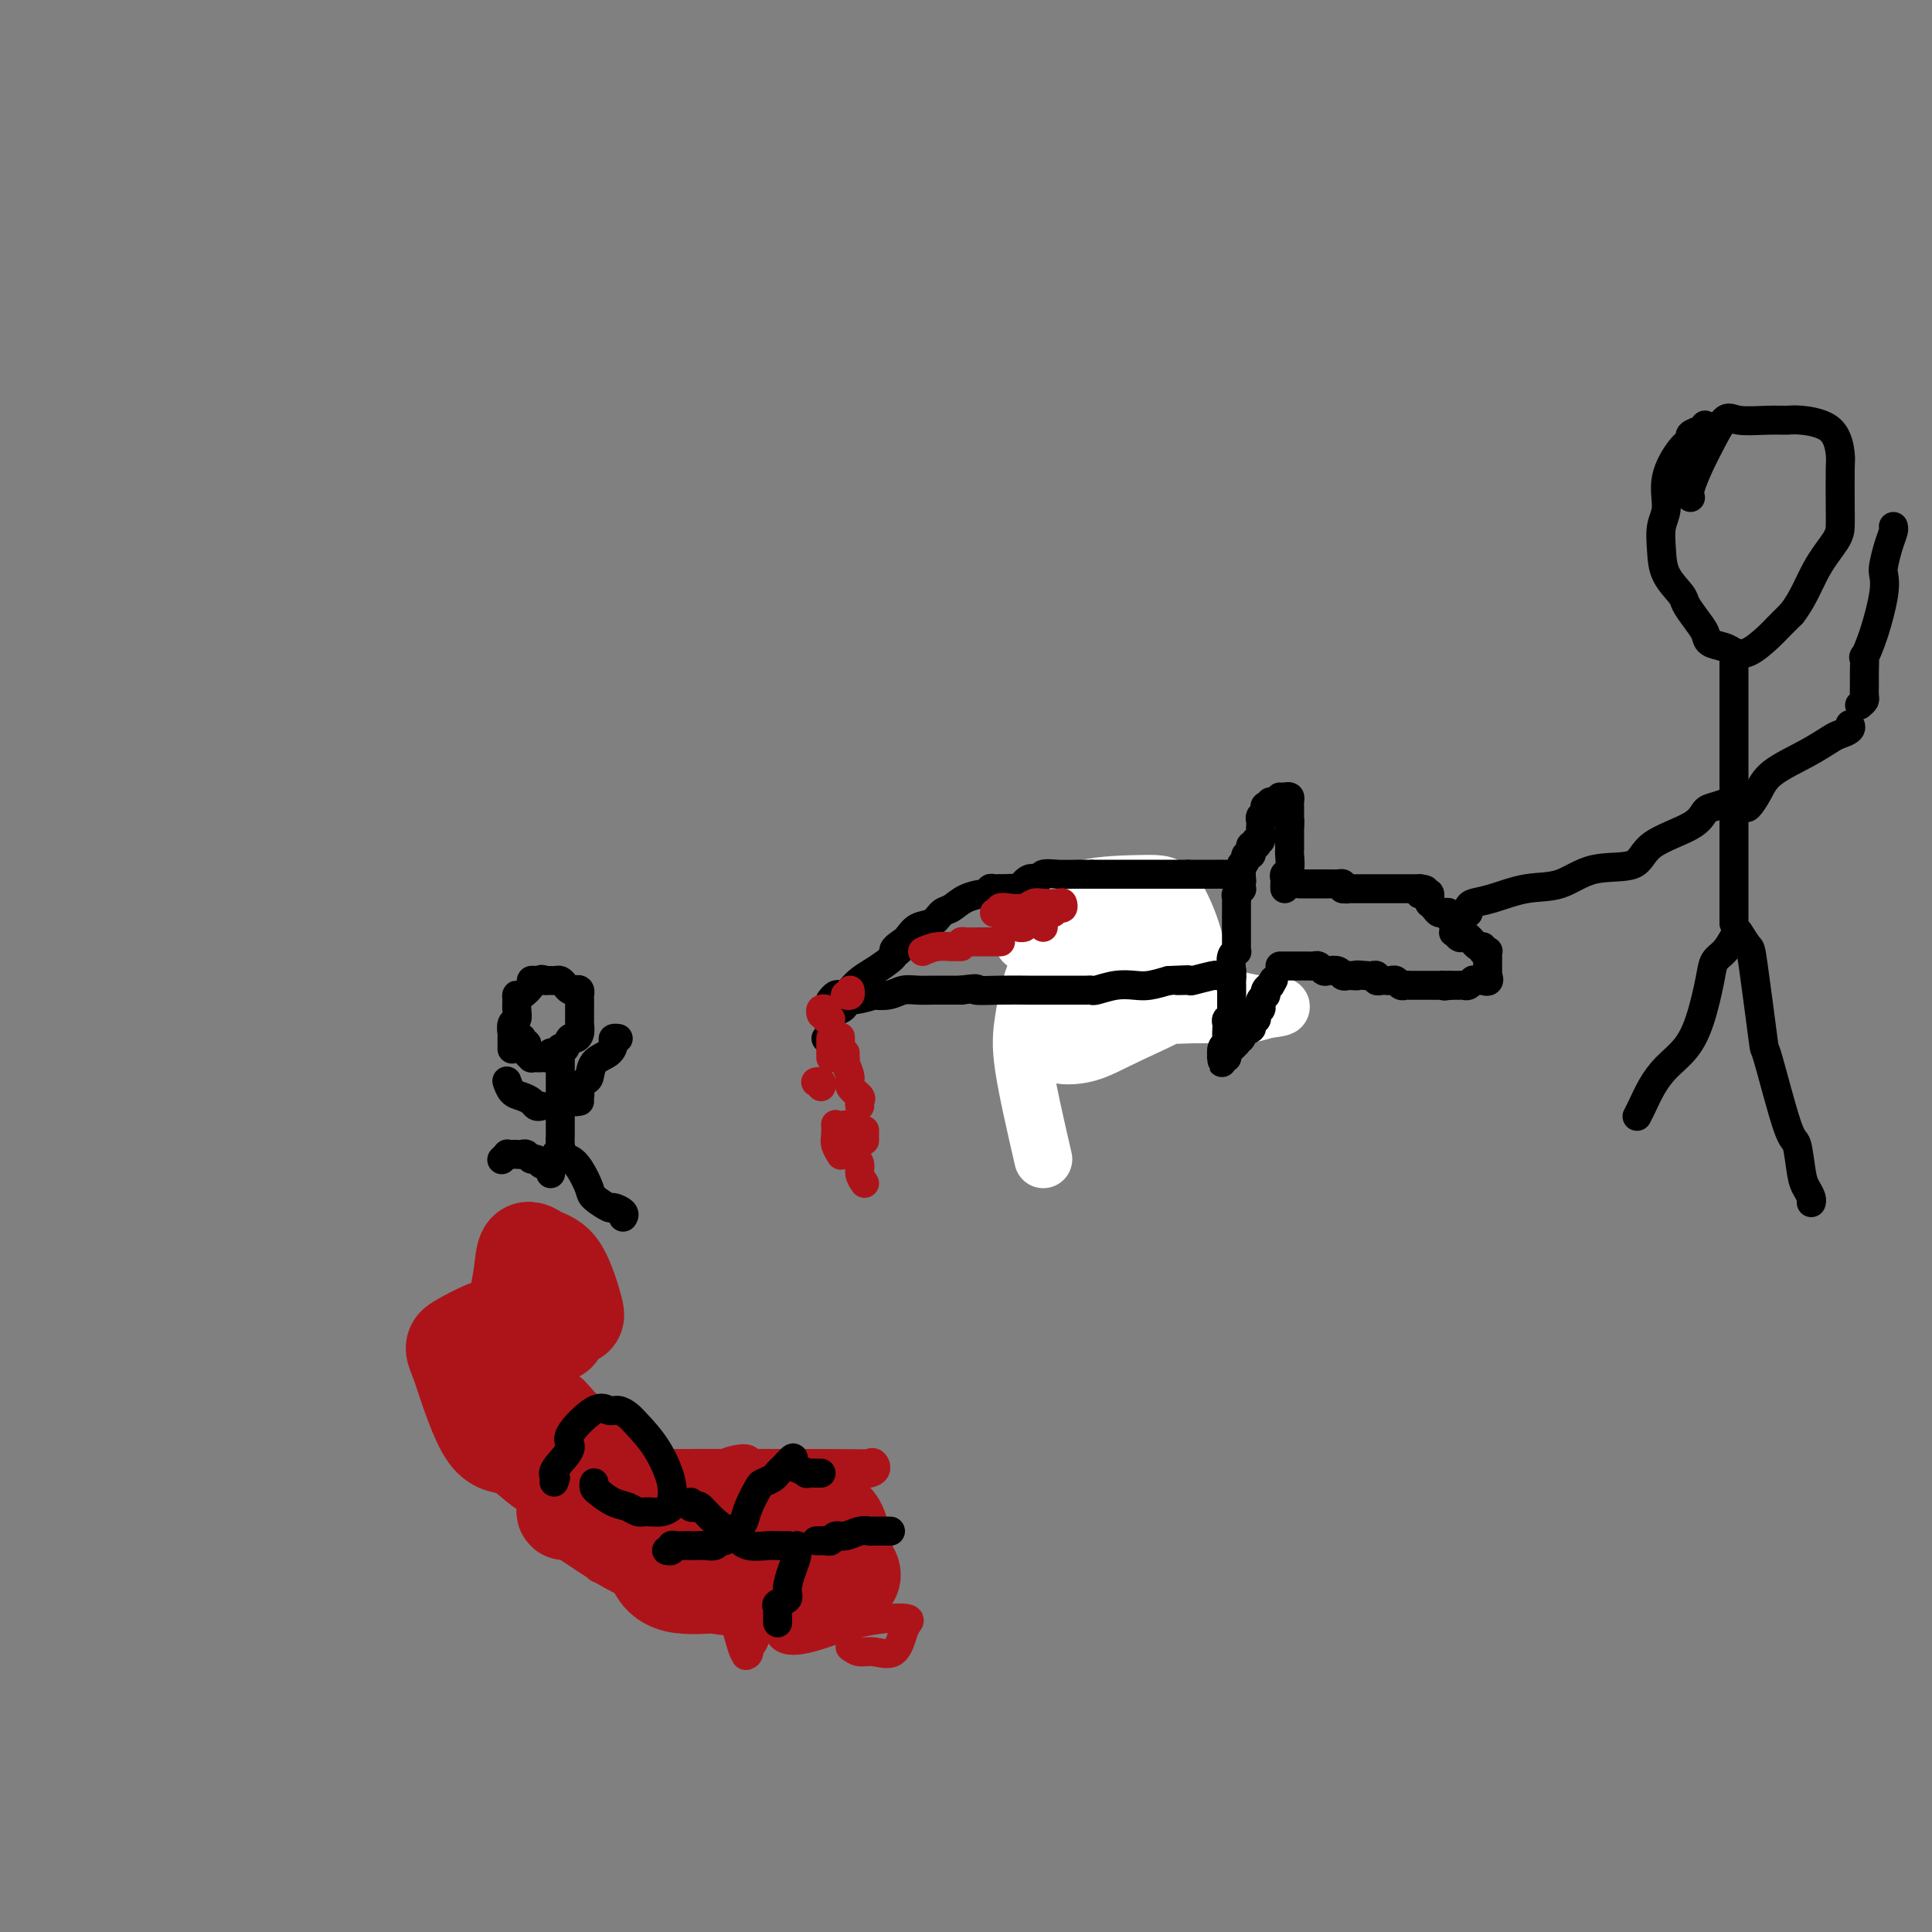 <svg viewBox='0 0 400 400' version='1.1' xmlns='http://www.w3.org/2000/svg' xmlns:xlink='http://www.w3.org/1999/xlink'><rect x="0" y="0" width="400" height="400" fill="#808080" stroke="none"/><g fill='none' stroke='#000000' stroke-width='12' stroke-linecap='round' stroke-linejoin='round'><path d='M243,197c-1.951,0.006 -3.902,0.012 -5,0c-1.098,-0.012 -1.343,-0.042 -2,0c-0.657,0.042 -1.726,0.155 -2,0c-0.274,-0.155 0.248,-0.577 0,-1c-0.248,-0.423 -1.267,-0.845 -2,-1c-0.733,-0.155 -1.179,-0.041 -2,0c-0.821,0.041 -2.016,0.011 -3,0c-0.984,-0.011 -1.755,-0.003 -2,0c-0.245,0.003 0.036,0.001 0,0c-0.036,-0.001 -0.391,-0.001 -1,0c-0.609,0.001 -1.474,0.001 -2,0c-0.526,-0.001 -0.714,-0.004 -1,0c-0.286,0.004 -0.669,0.015 -1,0c-0.331,-0.015 -0.611,-0.057 -1,0c-0.389,0.057 -0.888,0.211 -1,0c-0.112,-0.211 0.162,-0.788 0,-1c-0.162,-0.212 -0.761,-0.061 -1,0c-0.239,0.061 -0.120,0.030 0,0'/></g>
<g fill='none' stroke='#FFFFFF' stroke-width='12' stroke-linecap='round' stroke-linejoin='round'><path d='M216,240c-1.646,-7.153 -3.292,-14.305 -4,-19c-0.708,-4.695 -0.479,-6.932 0,-10c0.479,-3.068 1.208,-6.965 3,-11c1.792,-4.035 4.648,-8.207 6,-11c1.352,-2.793 1.200,-4.208 4,-5c2.800,-0.792 8.552,-0.962 12,-1c3.448,-0.038 4.591,0.055 6,2c1.409,1.945 3.082,5.741 4,9c0.918,3.259 1.081,5.980 1,7c-0.081,1.020 -0.406,0.339 0,1c0.406,0.661 1.542,2.665 -1,5c-2.542,2.335 -8.762,5.002 -13,7c-4.238,1.998 -6.493,3.328 -9,4c-2.507,0.672 -5.266,0.688 -7,0c-1.734,-0.688 -2.442,-2.078 -2,-3c0.442,-0.922 2.036,-1.374 5,-2c2.964,-0.626 7.300,-1.426 12,-2c4.700,-0.574 9.765,-0.924 14,-1c4.235,-0.076 7.638,0.121 10,0c2.362,-0.121 3.681,-0.561 5,-1'/><path d='M262,209c6.350,-0.785 1.726,-0.746 -1,-1c-2.726,-0.254 -3.555,-0.800 -6,-1c-2.445,-0.200 -6.508,-0.054 -10,0c-3.492,0.054 -6.413,0.016 -9,0c-2.587,-0.016 -4.840,-0.008 -6,0c-1.160,0.008 -1.227,0.018 -2,0c-0.773,-0.018 -2.254,-0.065 -3,0c-0.746,0.065 -0.758,0.242 -1,0c-0.242,-0.242 -0.712,-0.901 -1,-1c-0.288,-0.099 -0.392,0.363 0,0c0.392,-0.363 1.280,-1.550 2,-2c0.720,-0.450 1.272,-0.164 2,0c0.728,0.164 1.633,0.205 3,0c1.367,-0.205 3.197,-0.657 5,-1c1.803,-0.343 3.581,-0.578 5,-1c1.419,-0.422 2.481,-1.031 3,-2c0.519,-0.969 0.495,-2.298 1,-3c0.505,-0.702 1.537,-0.776 2,-1c0.463,-0.224 0.355,-0.599 0,-1c-0.355,-0.401 -0.959,-0.829 -2,-1c-1.041,-0.171 -2.521,-0.086 -4,0'/><path d='M240,194c-2.129,-0.220 -4.452,-0.269 -6,0c-1.548,0.269 -2.322,0.856 -3,1c-0.678,0.144 -1.259,-0.153 -2,0c-0.741,0.153 -1.640,0.758 -2,1c-0.360,0.242 -0.180,0.121 0,0'/><path d='M224,193c0.325,0.000 0.651,0.000 1,0c0.349,-0.000 0.722,-0.000 1,0c0.278,0.000 0.459,0.000 1,0c0.541,-0.000 1.440,-0.000 2,0c0.560,0.000 0.782,0.000 1,0c0.218,-0.000 0.433,-0.001 1,0c0.567,0.001 1.486,0.003 2,0c0.514,-0.003 0.623,-0.011 1,0c0.377,0.011 1.022,0.041 1,0c-0.022,-0.041 -0.712,-0.155 -2,0c-1.288,0.155 -3.172,0.577 -6,1c-2.828,0.423 -6.598,0.845 -9,1c-2.402,0.155 -3.436,0.041 -4,0c-0.564,-0.041 -0.658,-0.011 -1,0c-0.342,0.011 -0.933,0.003 -1,0c-0.067,-0.003 0.388,-0.001 1,0c0.612,0.001 1.381,0.000 3,0c1.619,-0.000 4.090,-0.000 5,0c0.910,0.000 0.260,0.000 0,0c-0.260,-0.000 -0.130,-0.000 0,0'/></g>
<g fill='none' stroke='#000000' stroke-width='6' stroke-linecap='round' stroke-linejoin='round'><path d='M269,183c0.478,0.000 0.955,0.000 1,0c0.045,-0.000 -0.343,-0.000 0,0c0.343,0.000 1.415,0.000 2,0c0.585,-0.000 0.682,-0.000 1,0c0.318,0.000 0.859,0.000 1,0c0.141,-0.000 -0.116,-0.001 0,0c0.116,0.001 0.606,0.003 1,0c0.394,-0.003 0.693,-0.011 1,0c0.307,0.011 0.621,0.041 1,0c0.379,-0.041 0.823,-0.155 1,0c0.177,0.155 0.089,0.577 0,1'/><path d='M278,184c1.571,0.155 0.999,0.041 1,0c0.001,-0.041 0.574,-0.011 1,0c0.426,0.011 0.705,0.003 1,0c0.295,-0.003 0.607,-0.001 1,0c0.393,0.001 0.866,0.000 1,0c0.134,-0.000 -0.071,-0.000 0,0c0.071,0.000 0.418,0.000 1,0c0.582,-0.000 1.399,-0.000 2,0c0.601,0.000 0.987,0.000 1,0c0.013,-0.000 -0.346,-0.000 0,0c0.346,0.000 1.398,0.000 2,0c0.602,-0.000 0.753,-0.000 1,0c0.247,0.000 0.591,0.000 1,0c0.409,-0.000 0.883,-0.000 1,0c0.117,0.000 -0.122,0.000 0,0c0.122,-0.000 0.606,-0.000 1,0c0.394,0.000 0.697,0.000 1,0'/><path d='M294,184c2.431,0.223 0.508,0.782 0,1c-0.508,0.218 0.399,0.096 1,0c0.601,-0.096 0.896,-0.167 1,0c0.104,0.167 0.016,0.570 0,1c-0.016,0.430 0.038,0.886 0,1c-0.038,0.114 -0.169,-0.113 0,0c0.169,0.113 0.638,0.565 1,1c0.362,0.435 0.618,0.853 1,1c0.382,0.147 0.891,0.024 1,0c0.109,-0.024 -0.181,0.050 0,0c0.181,-0.050 0.833,-0.224 1,0c0.167,0.224 -0.151,0.847 0,1c0.151,0.153 0.773,-0.166 1,0c0.227,0.166 0.060,0.815 0,1c-0.060,0.185 -0.013,-0.094 0,0c0.013,0.094 -0.007,0.561 0,1c0.007,0.439 0.040,0.849 0,1c-0.040,0.151 -0.154,0.043 0,0c0.154,-0.043 0.577,-0.022 1,0'/><path d='M302,193c1.186,1.610 0.150,1.134 0,1c-0.150,-0.134 0.586,0.073 1,0c0.414,-0.073 0.507,-0.426 1,0c0.493,0.426 1.386,1.630 2,2c0.614,0.370 0.949,-0.094 1,0c0.051,0.094 -0.183,0.746 0,1c0.183,0.254 0.781,0.110 1,0c0.219,-0.110 0.059,-0.184 0,0c-0.059,0.184 -0.016,0.627 0,1c0.016,0.373 0.004,0.674 0,1c-0.004,0.326 -0.001,0.675 0,1c0.001,0.325 0.000,0.626 0,1c-0.000,0.374 -0.000,0.821 0,1c0.000,0.179 0.000,0.089 0,0'/><path d='M308,202c0.745,1.620 -0.392,1.170 -1,1c-0.608,-0.170 -0.688,-0.060 -1,0c-0.312,0.060 -0.857,0.069 -1,0c-0.143,-0.069 0.115,-0.215 0,0c-0.115,0.215 -0.605,0.790 -1,1c-0.395,0.210 -0.697,0.056 -1,0c-0.303,-0.056 -0.607,-0.015 -1,0c-0.393,0.015 -0.875,0.004 -1,0c-0.125,-0.004 0.107,-0.001 0,0c-0.107,0.001 -0.554,0.001 -1,0'/><path d='M300,204c-1.415,0.309 -0.952,0.083 -1,0c-0.048,-0.083 -0.608,-0.022 -1,0c-0.392,0.022 -0.615,0.006 -1,0c-0.385,-0.006 -0.930,-0.002 -1,0c-0.070,0.002 0.336,0.001 0,0c-0.336,-0.001 -1.413,-0.000 -2,0c-0.587,0.000 -0.682,0.001 -1,0c-0.318,-0.001 -0.859,-0.004 -1,0c-0.141,0.004 0.117,0.015 0,0c-0.117,-0.015 -0.609,-0.057 -1,0c-0.391,0.057 -0.682,0.211 -1,0c-0.318,-0.211 -0.664,-0.788 -1,-1c-0.336,-0.212 -0.664,-0.061 -1,0c-0.336,0.061 -0.681,0.030 -1,0c-0.319,-0.030 -0.611,-0.061 -1,0c-0.389,0.061 -0.875,0.212 -1,0c-0.125,-0.212 0.111,-0.789 0,-1c-0.111,-0.211 -0.568,-0.057 -1,0c-0.432,0.057 -0.838,0.016 -1,0c-0.162,-0.016 -0.081,-0.008 0,0'/><path d='M283,202c-3.035,-0.311 -2.122,-0.087 -2,0c0.122,0.087 -0.549,0.037 -1,0c-0.451,-0.037 -0.684,-0.061 -1,0c-0.316,0.061 -0.714,0.209 -1,0c-0.286,-0.209 -0.458,-0.774 -1,-1c-0.542,-0.226 -1.454,-0.113 -2,0c-0.546,0.113 -0.725,0.226 -1,0c-0.275,-0.226 -0.647,-0.793 -1,-1c-0.353,-0.207 -0.686,-0.056 -1,0c-0.314,0.056 -0.609,0.015 -1,0c-0.391,-0.015 -0.878,-0.004 -1,0c-0.122,0.004 0.122,0.001 0,0c-0.122,-0.001 -0.611,-0.000 -1,0c-0.389,0.000 -0.679,0.000 -1,0c-0.321,-0.000 -0.674,-0.000 -1,0c-0.326,0.000 -0.626,0.000 -1,0c-0.374,-0.000 -0.821,-0.000 -1,0c-0.179,0.000 -0.089,0.000 0,0'/><path d='M266,184c-0.008,-0.338 -0.016,-0.675 0,-1c0.016,-0.325 0.057,-0.636 0,-1c-0.057,-0.364 -0.211,-0.781 0,-1c0.211,-0.219 0.789,-0.240 1,-1c0.211,-0.760 0.057,-2.259 0,-3c-0.057,-0.741 -0.015,-0.723 0,-1c0.015,-0.277 0.004,-0.847 0,-1c-0.004,-0.153 -0.001,0.113 0,0c0.001,-0.113 0.000,-0.605 0,-1c-0.000,-0.395 -0.000,-0.694 0,-1c0.000,-0.306 0.000,-0.621 0,-1c-0.000,-0.379 -0.000,-0.823 0,-1c0.000,-0.177 0.000,-0.089 0,0'/><path d='M267,171c0.155,-2.189 0.042,-1.160 0,-1c-0.042,0.160 -0.011,-0.548 0,-1c0.011,-0.452 0.004,-0.647 0,-1c-0.004,-0.353 -0.004,-0.865 0,-1c0.004,-0.135 0.011,0.107 0,0c-0.011,-0.107 -0.042,-0.565 0,-1c0.042,-0.435 0.156,-0.849 0,-1c-0.156,-0.151 -0.580,-0.041 -1,0c-0.420,0.041 -0.834,0.012 -1,0c-0.166,-0.012 -0.083,-0.006 0,0'/><path d='M263,166c0.111,0.416 0.222,0.833 0,1c-0.222,0.167 -0.778,0.086 -1,0c-0.222,-0.086 -0.112,-0.177 0,0c0.112,0.177 0.226,0.624 0,1c-0.226,0.376 -0.792,0.683 -1,1c-0.208,0.317 -0.060,0.644 0,1c0.060,0.356 0.030,0.740 0,1c-0.030,0.260 -0.060,0.396 0,1c0.060,0.604 0.208,1.678 0,2c-0.208,0.322 -0.774,-0.107 -1,0c-0.226,0.107 -0.112,0.751 0,1c0.112,0.249 0.222,0.105 0,0c-0.222,-0.105 -0.778,-0.169 -1,0c-0.222,0.169 -0.111,0.571 0,1c0.111,0.429 0.222,0.885 0,1c-0.222,0.115 -0.778,-0.110 -1,0c-0.222,0.110 -0.111,0.555 0,1'/><path d='M258,178c-1.000,2.046 -0.999,1.160 -1,1c-0.001,-0.160 -0.004,0.405 0,1c0.004,0.595 0.015,1.220 0,2c-0.015,0.780 -0.057,1.715 0,2c0.057,0.285 0.211,-0.078 0,0c-0.211,0.078 -0.789,0.599 -1,1c-0.211,0.401 -0.057,0.684 0,1c0.057,0.316 0.015,0.666 0,1c-0.015,0.334 -0.004,0.654 0,1c0.004,0.346 0.001,0.719 0,1c-0.001,0.281 -0.000,0.471 0,1c0.000,0.529 0.000,1.399 0,2c-0.000,0.601 0.000,0.934 0,1c-0.000,0.066 -0.000,-0.136 0,0c0.000,0.136 0.001,0.610 0,1c-0.001,0.390 -0.004,0.694 0,1c0.004,0.306 0.015,0.612 0,1c-0.015,0.388 -0.056,0.856 0,1c0.056,0.144 0.207,-0.038 0,0c-0.207,0.038 -0.774,0.297 -1,1c-0.226,0.703 -0.113,1.852 0,3'/><path d='M255,201c-0.464,3.731 -0.124,1.559 0,1c0.124,-0.559 0.033,0.494 0,1c-0.033,0.506 -0.009,0.464 0,1c0.009,0.536 0.002,1.649 0,2c-0.002,0.351 -0.001,-0.061 0,0c0.001,0.061 0.000,0.594 0,1c-0.000,0.406 -0.000,0.686 0,1c0.000,0.314 0.000,0.661 0,1c-0.000,0.339 -0.000,0.669 0,1'/><path d='M255,210c0.061,1.633 0.212,1.215 0,1c-0.212,-0.215 -0.788,-0.226 -1,0c-0.212,0.226 -0.061,0.689 0,1c0.061,0.311 0.030,0.469 0,1c-0.030,0.531 -0.061,1.433 0,2c0.061,0.567 0.212,0.798 0,1c-0.212,0.202 -0.789,0.376 -1,1c-0.211,0.624 -0.058,1.698 0,2c0.058,0.302 0.019,-0.167 0,0c-0.019,0.167 -0.020,0.970 0,1c0.020,0.030 0.061,-0.713 0,-1c-0.061,-0.287 -0.223,-0.118 0,0c0.223,0.118 0.833,0.186 1,0c0.167,-0.186 -0.109,-0.627 0,-1c0.109,-0.373 0.603,-0.678 1,-1c0.397,-0.322 0.699,-0.661 1,-1'/><path d='M256,216c0.459,-0.692 0.107,-0.920 0,-1c-0.107,-0.080 0.032,-0.010 0,0c-0.032,0.010 -0.234,-0.038 0,0c0.234,0.038 0.904,0.164 1,0c0.096,-0.164 -0.380,-0.618 0,-1c0.380,-0.382 1.618,-0.694 2,-1c0.382,-0.306 -0.090,-0.607 0,-1c0.090,-0.393 0.742,-0.879 1,-1c0.258,-0.121 0.121,0.123 0,0c-0.121,-0.123 -0.225,-0.611 0,-1c0.225,-0.389 0.778,-0.678 1,-1c0.222,-0.322 0.111,-0.678 0,-1c-0.111,-0.322 -0.223,-0.611 0,-1c0.223,-0.389 0.781,-0.877 1,-1c0.219,-0.123 0.097,0.121 0,0c-0.097,-0.121 -0.171,-0.606 0,-1c0.171,-0.394 0.585,-0.697 1,-1'/><path d='M263,204c1.167,-2.000 0.583,-1.000 0,0'/><path d='M257,184c-0.029,-0.301 -0.057,-0.603 0,-1c0.057,-0.397 0.201,-0.891 0,-1c-0.201,-0.109 -0.747,0.167 -1,0c-0.253,-0.167 -0.213,-0.777 0,-1c0.213,-0.223 0.600,-0.060 0,0c-0.600,0.060 -2.188,0.016 -3,0c-0.812,-0.016 -0.848,-0.004 -1,0c-0.152,0.004 -0.418,0.001 -1,0c-0.582,-0.001 -1.479,-0.000 -2,0c-0.521,0.000 -0.665,0.000 -1,0c-0.335,-0.000 -0.859,-0.000 -1,0c-0.141,0.000 0.103,0.000 0,0c-0.103,-0.000 -0.551,-0.000 -1,0'/><path d='M246,181c-1.948,0.000 -1.818,0.000 -2,0c-0.182,0.000 -0.678,0.000 -1,0c-0.322,-0.000 -0.472,0.000 -1,0c-0.528,0.000 -1.433,0.000 -3,0c-1.567,0.000 -3.794,0.000 -5,0c-1.206,0.000 -1.389,0.000 -2,0c-0.611,0.000 -1.648,-0.000 -2,0c-0.352,0.000 -0.018,0.000 0,0c0.018,0.000 -0.281,-0.000 -1,0c-0.719,0.000 -1.860,0.000 -3,0'/><path d='M226,181c-3.252,0.001 -1.381,0.005 -1,0c0.381,-0.005 -0.727,-0.017 -2,0c-1.273,0.017 -2.712,0.065 -4,0c-1.288,-0.065 -2.424,-0.242 -3,0c-0.576,0.242 -0.591,0.902 -1,1c-0.409,0.098 -1.213,-0.365 -2,0c-0.787,0.365 -1.558,1.560 -2,2c-0.442,0.440 -0.555,0.126 -1,0c-0.445,-0.126 -1.223,-0.063 -2,0'/><path d='M208,184c-2.967,0.460 -1.384,0.109 -1,0c0.384,-0.109 -0.431,0.025 -1,0c-0.569,-0.025 -0.890,-0.210 -1,0c-0.110,0.210 -0.007,0.815 0,1c0.007,0.185 -0.080,-0.048 -1,0c-0.920,0.048 -2.673,0.379 -4,1c-1.327,0.621 -2.229,1.532 -3,2c-0.771,0.468 -1.411,0.493 -2,1c-0.589,0.507 -1.127,1.497 -2,2c-0.873,0.503 -2.081,0.520 -3,1c-0.919,0.480 -1.548,1.423 -2,2c-0.452,0.577 -0.726,0.789 -1,1'/><path d='M187,195c-3.400,2.160 -1.400,2.059 -1,2c0.400,-0.059 -0.800,-0.076 -1,0c-0.200,0.076 0.598,0.245 0,1c-0.598,0.755 -2.594,2.098 -4,3c-1.406,0.902 -2.222,1.365 -3,2c-0.778,0.635 -1.519,1.442 -2,2c-0.481,0.558 -0.704,0.868 -1,1c-0.296,0.132 -0.667,0.087 -1,0c-0.333,-0.087 -0.628,-0.216 -1,0c-0.372,0.216 -0.821,0.776 -1,1c-0.179,0.224 -0.090,0.112 0,0'/><path d='M172,209c0.342,-0.022 0.683,-0.043 1,0c0.317,0.043 0.608,0.151 1,0c0.392,-0.151 0.883,-0.563 1,-1c0.117,-0.437 -0.142,-0.901 0,-1c0.142,-0.099 0.684,0.166 2,0c1.316,-0.166 3.405,-0.762 4,-1c0.595,-0.238 -0.303,-0.116 0,0c0.303,0.116 1.808,0.227 3,0c1.192,-0.227 2.073,-0.793 3,-1c0.927,-0.207 1.900,-0.055 3,0c1.100,0.055 2.325,0.015 3,0c0.675,-0.015 0.799,-0.004 1,0c0.201,0.004 0.477,0.001 1,0c0.523,-0.001 1.292,-0.000 2,0c0.708,0.000 1.354,0.000 2,0'/><path d='M199,205c4.638,-0.619 2.734,-0.166 3,0c0.266,0.166 2.701,0.044 5,0c2.299,-0.044 4.461,-0.012 6,0c1.539,0.012 2.454,0.003 4,0c1.546,-0.003 3.721,0.000 5,0c1.279,-0.000 1.661,-0.004 2,0c0.339,0.004 0.636,0.015 1,0c0.364,-0.015 0.796,-0.056 1,0c0.204,0.056 0.182,0.208 1,0c0.818,-0.208 2.477,-0.777 4,-1c1.523,-0.223 2.910,-0.098 4,0c1.090,0.098 1.883,0.171 3,0c1.117,-0.171 2.559,-0.585 4,-1'/><path d='M242,203c6.984,-0.305 2.942,-0.068 2,0c-0.942,0.068 1.214,-0.034 2,0c0.786,0.034 0.200,0.205 1,0c0.800,-0.205 2.985,-0.787 4,-1c1.015,-0.213 0.860,-0.057 1,0c0.140,0.057 0.576,0.015 1,0c0.424,-0.015 0.835,-0.004 1,0c0.165,0.004 0.082,0.002 0,0'/><path d='M171,215c0.000,0.000 0.100,0.100 0.1,0.1'/></g>
<g fill='none' stroke='#AD1419' stroke-width='6' stroke-linecap='round' stroke-linejoin='round'><path d='M170,210c-0.111,-0.400 -0.222,-0.801 0,-1c0.222,-0.199 0.778,-0.197 1,0c0.222,0.197 0.111,0.589 0,1c-0.111,0.411 -0.222,0.841 0,1c0.222,0.159 0.778,0.045 1,0c0.222,-0.045 0.111,-0.023 0,0'/><path d='M174,219c0.000,-0.083 0.000,-0.167 0,-1c0.000,-0.833 0.000,-2.417 0,-3c0.000,-0.583 0.000,-0.167 0,0c0.000,0.167 0.000,0.083 0,0'/><path d='M169,224c-0.113,0.030 -0.226,0.060 0,0c0.226,-0.060 0.792,-0.208 1,0c0.208,0.208 0.060,0.774 0,1c-0.060,0.226 -0.030,0.113 0,0'/><path d='M173,233c-0.008,-0.182 -0.016,-0.364 0,0c0.016,0.364 0.056,1.273 0,2c-0.056,0.727 -0.207,1.273 0,2c0.207,0.727 0.774,1.636 1,2c0.226,0.364 0.113,0.182 0,0'/><path d='M172,215c0.000,0.226 0.000,0.452 0,1c0.000,0.548 0.000,1.417 0,2c0.000,0.583 0.000,0.881 0,1c0.000,0.119 0.000,0.060 0,0'/><path d='M175,206c0.422,0.111 0.844,0.222 1,0c0.156,-0.222 0.044,-0.778 0,-1c-0.044,-0.222 -0.022,-0.111 0,0'/><path d='M191,197c0.958,-0.423 1.917,-0.845 3,-1c1.083,-0.155 2.292,-0.042 3,0c0.708,0.042 0.917,0.012 1,0c0.083,-0.012 0.042,-0.006 0,0'/><path d='M199,196c-0.073,-0.423 -0.145,-0.845 0,-1c0.145,-0.155 0.509,-0.041 1,0c0.491,0.041 1.111,0.011 2,0c0.889,-0.011 2.047,-0.003 3,0c0.953,0.003 1.701,0.001 2,0c0.299,-0.001 0.150,-0.000 0,0'/><path d='M216,192c0.024,-0.342 0.048,-0.684 0,-1c-0.048,-0.316 -0.167,-0.605 0,-1c0.167,-0.395 0.619,-0.894 1,-1c0.381,-0.106 0.689,0.182 1,0c0.311,-0.182 0.624,-0.833 1,-1c0.376,-0.167 0.816,0.150 1,0c0.184,-0.150 0.111,-0.769 0,-1c-0.111,-0.231 -0.259,-0.076 -1,0c-0.741,0.076 -2.073,0.072 -3,0c-0.927,-0.072 -1.449,-0.212 -2,0c-0.551,0.212 -1.132,0.775 -2,1c-0.868,0.225 -2.023,0.113 -3,0c-0.977,-0.113 -1.777,-0.226 -2,0c-0.223,0.226 0.132,0.792 0,1c-0.132,0.208 -0.752,0.060 -1,0c-0.248,-0.060 -0.124,-0.030 0,0'/><path d='M207,189c0.334,0.445 0.668,0.890 1,1c0.332,0.110 0.664,-0.114 1,0c0.336,0.114 0.678,0.567 1,1c0.322,0.433 0.625,0.847 1,1c0.375,0.153 0.821,0.044 1,0c0.179,-0.044 0.089,-0.022 0,0'/><path d='M175,218c-0.009,0.432 -0.019,0.864 0,1c0.019,0.136 0.065,-0.023 0,0c-0.065,0.023 -0.242,0.230 0,1c0.242,0.770 0.902,2.105 1,3c0.098,0.895 -0.366,1.350 0,2c0.366,0.650 1.562,1.494 2,2c0.438,0.506 0.118,0.675 0,1c-0.118,0.325 -0.034,0.807 0,1c0.034,0.193 0.017,0.096 0,0'/><path d='M179,234c0.000,0.833 0.000,1.667 0,2c0.000,0.333 0.000,0.167 0,0'/><path d='M179,245c-0.447,-0.651 -0.894,-1.303 -1,-2c-0.106,-0.697 0.129,-1.441 0,-2c-0.129,-0.559 -0.623,-0.934 -1,-2c-0.377,-1.066 -0.637,-2.822 -1,-4c-0.363,-1.178 -0.828,-1.779 -1,-2c-0.172,-0.221 -0.049,-0.063 0,0c0.049,0.063 0.025,0.032 0,0'/><path d='M176,341c0.612,0.451 1.225,0.903 2,1c0.775,0.097 1.713,-0.160 3,0c1.287,0.160 2.922,0.737 4,0c1.078,-0.737 1.599,-2.790 2,-4c0.401,-1.210 0.682,-1.578 1,-2c0.318,-0.422 0.672,-0.897 -1,-1c-1.672,-0.103 -5.372,0.166 -9,1c-3.628,0.834 -7.186,2.234 -10,3c-2.814,0.766 -4.884,0.898 -6,0c-1.116,-0.898 -1.278,-2.825 -1,-4c0.278,-1.175 0.994,-1.597 2,-2c1.006,-0.403 2.300,-0.785 3,-1c0.700,-0.215 0.806,-0.261 1,0c0.194,0.261 0.477,0.829 0,1c-0.477,0.171 -1.712,-0.056 -3,1c-1.288,1.056 -2.627,3.396 -10,0c-7.373,-3.396 -20.780,-12.529 -27,-17c-6.220,-4.471 -5.251,-4.281 -8,-6c-2.749,-1.719 -9.214,-5.348 -11,-7c-1.786,-1.652 1.107,-1.326 4,-1'/><path d='M112,303c3.770,-0.155 11.195,-0.044 15,0c3.805,0.044 3.990,0.019 12,0c8.010,-0.019 23.844,-0.033 32,0c8.156,0.033 8.632,0.114 9,0c0.368,-0.114 0.627,-0.422 1,0c0.373,0.422 0.860,1.573 -1,2c-1.860,0.427 -6.067,0.129 -10,0c-3.933,-0.129 -7.593,-0.090 -10,0c-2.407,0.090 -3.559,0.230 -5,0c-1.441,-0.230 -3.169,-0.829 -4,-1c-0.831,-0.171 -0.765,0.088 -1,0c-0.235,-0.088 -0.770,-0.523 0,-1c0.770,-0.477 2.846,-0.995 4,-1c1.154,-0.005 1.387,0.505 2,3c0.613,2.495 1.608,6.976 3,10c1.392,3.024 3.183,4.593 4,6c0.817,1.407 0.661,2.653 0,5c-0.661,2.347 -1.827,5.794 -3,8c-1.173,2.206 -2.354,3.171 -3,4c-0.646,0.829 -0.756,1.523 -1,2c-0.244,0.477 -0.622,0.739 -1,1'/><path d='M155,341c-1.211,3.187 -0.238,1.154 0,1c0.238,-0.154 -0.258,1.572 -1,0c-0.742,-1.572 -1.731,-6.443 -3,-9c-1.269,-2.557 -2.818,-2.800 -3,-4c-0.182,-1.200 1.003,-3.356 2,-4c0.997,-0.644 1.807,0.223 4,1c2.193,0.777 5.769,1.462 9,2c3.231,0.538 6.118,0.929 8,1c1.882,0.071 2.758,-0.176 3,0c0.242,0.176 -0.152,0.776 -1,1c-0.848,0.224 -2.152,0.072 -4,0c-1.848,-0.072 -4.242,-0.064 -6,0c-1.758,0.064 -2.882,0.185 -5,0c-2.118,-0.185 -5.231,-0.677 -8,-1c-2.769,-0.323 -5.195,-0.479 -7,-1c-1.805,-0.521 -2.989,-1.408 -4,-2c-1.011,-0.592 -1.849,-0.890 -3,-1c-1.151,-0.110 -2.615,-0.031 -4,0c-1.385,0.031 -2.693,0.016 -4,0'/><path d='M128,325c-7.433,-0.619 -3.017,-0.166 -1,0c2.017,0.166 1.635,0.044 2,0c0.365,-0.044 1.475,-0.012 2,0c0.525,0.012 0.463,0.002 2,0c1.537,-0.002 4.672,0.003 7,0c2.328,-0.003 3.850,-0.015 5,0c1.150,0.015 1.927,0.055 3,0c1.073,-0.055 2.443,-0.207 4,0c1.557,0.207 3.302,0.773 4,1c0.698,0.227 0.349,0.113 0,0'/></g>
<g fill='none' stroke='#AD1419' stroke-width='20' stroke-linecap='round' stroke-linejoin='round'><path d='M140,322c0.539,0.000 1.077,0.000 1,0c-0.077,-0.000 -0.771,-0.000 0,0c0.771,0.000 3.005,0.001 5,0c1.995,-0.001 3.751,-0.004 5,0c1.249,0.004 1.991,0.015 3,0c1.009,-0.015 2.285,-0.055 3,0c0.715,0.055 0.870,0.205 1,0c0.130,-0.205 0.234,-0.764 0,-1c-0.234,-0.236 -0.805,-0.149 -3,-1c-2.195,-0.851 -6.015,-2.641 -10,-4c-3.985,-1.359 -8.135,-2.289 -13,-3c-4.865,-0.711 -10.444,-1.204 -13,-1c-2.556,0.204 -2.088,1.104 -2,1c0.088,-0.104 -0.205,-1.211 2,0c2.205,1.211 6.909,4.742 11,7c4.091,2.258 7.571,3.244 11,4c3.429,0.756 6.808,1.280 9,2c2.192,0.720 3.198,1.634 4,2c0.802,0.366 1.401,0.183 2,0'/><path d='M156,328c3.743,1.250 0.102,0.373 -2,0c-2.102,-0.373 -2.665,-0.244 -5,0c-2.335,0.244 -6.442,0.602 -9,0c-2.558,-0.602 -3.568,-2.165 -4,-3c-0.432,-0.835 -0.287,-0.942 0,-1c0.287,-0.058 0.717,-0.067 1,0c0.283,0.067 0.421,0.209 2,1c1.579,0.791 4.601,2.232 8,3c3.399,0.768 7.174,0.863 11,1c3.826,0.137 7.701,0.317 11,0c3.299,-0.317 6.020,-1.131 7,-2c0.980,-0.869 0.220,-1.794 0,-2c-0.220,-0.206 0.102,0.305 0,0c-0.102,-0.305 -0.626,-1.427 -1,-3c-0.374,-1.573 -0.598,-3.598 -1,-5c-0.402,-1.402 -0.981,-2.180 -2,-3c-1.019,-0.820 -2.477,-1.681 -4,-2c-1.523,-0.319 -3.109,-0.096 -5,0c-1.891,0.096 -4.086,0.064 -5,0c-0.914,-0.064 -0.547,-0.161 -1,0c-0.453,0.161 -1.727,0.581 -3,1'/><path d='M154,313c-3.128,0.702 -1.946,2.958 -2,5c-0.054,2.042 -1.342,3.869 -2,5c-0.658,1.131 -0.687,1.567 1,2c1.687,0.433 5.089,0.863 7,1c1.911,0.137 2.330,-0.021 3,0c0.670,0.021 1.591,0.220 2,0c0.409,-0.220 0.306,-0.859 0,-1c-0.306,-0.141 -0.813,0.218 -2,-1c-1.187,-1.218 -3.052,-4.011 -6,-6c-2.948,-1.989 -6.977,-3.174 -10,-4c-3.023,-0.826 -5.038,-1.293 -7,-2c-1.962,-0.707 -3.869,-1.655 -5,-2c-1.131,-0.345 -1.486,-0.086 -2,0c-0.514,0.086 -1.187,0.001 -1,0c0.187,-0.001 1.236,0.082 2,0c0.764,-0.082 1.244,-0.330 2,0c0.756,0.330 1.787,1.237 3,2c1.213,0.763 2.606,1.381 4,2'/><path d='M141,314c2.509,1.264 3.282,2.423 4,3c0.718,0.577 1.381,0.573 2,1c0.619,0.427 1.195,1.284 1,1c-0.195,-0.284 -1.159,-1.710 -3,-3c-1.841,-1.290 -4.558,-2.446 -7,-4c-2.442,-1.554 -4.609,-3.507 -8,-6c-3.391,-2.493 -8.007,-5.527 -11,-8c-2.993,-2.473 -4.364,-4.383 -5,-5c-0.636,-0.617 -0.536,0.061 -1,0c-0.464,-0.061 -1.493,-0.861 -1,0c0.493,0.861 2.508,3.385 4,5c1.492,1.615 2.463,2.323 3,3c0.537,0.677 0.641,1.324 1,2c0.359,0.676 0.972,1.383 0,2c-0.972,0.617 -3.529,1.145 -6,0c-2.471,-1.145 -4.858,-3.962 -7,-5c-2.142,-1.038 -4.041,-0.297 -6,-3c-1.959,-2.703 -3.980,-8.852 -6,-15'/><path d='M95,282c-1.251,-3.047 -1.379,-3.164 0,-4c1.379,-0.836 4.267,-2.392 6,-3c1.733,-0.608 2.313,-0.267 4,0c1.687,0.267 4.482,0.462 7,0c2.518,-0.462 4.759,-1.581 6,-2c1.241,-0.419 1.482,-0.137 1,-2c-0.482,-1.863 -1.688,-5.870 -3,-8c-1.312,-2.130 -2.729,-2.381 -4,-3c-1.271,-0.619 -2.396,-1.605 -3,-1c-0.604,0.605 -0.687,2.803 -1,5c-0.313,2.197 -0.854,4.394 -1,6c-0.146,1.606 0.105,2.622 0,6c-0.105,3.378 -0.564,9.119 -1,12c-0.436,2.881 -0.849,2.902 -1,3c-0.151,0.098 -0.039,0.273 0,-2c0.039,-2.273 0.005,-6.995 0,-10c-0.005,-3.005 0.018,-4.294 0,-5c-0.018,-0.706 -0.077,-0.828 0,-1c0.077,-0.172 0.290,-0.392 1,0c0.710,0.392 1.917,1.398 3,2c1.083,0.602 2.041,0.801 3,1'/><path d='M112,276c1.721,0.295 2.524,0.034 3,0c0.476,-0.034 0.625,0.159 0,0c-0.625,-0.159 -2.023,-0.672 -3,-1c-0.977,-0.328 -1.532,-0.473 -2,0c-0.468,0.473 -0.848,1.564 -1,2c-0.152,0.436 -0.076,0.218 0,0'/></g>
<g fill='none' stroke='#000000' stroke-width='6' stroke-linecap='round' stroke-linejoin='round'><path d='M108,215c0.030,-0.120 0.059,-0.240 0,0c-0.059,0.240 -0.208,0.838 0,1c0.208,0.162 0.773,-0.114 1,0c0.227,0.114 0.116,0.619 0,1c-0.116,0.381 -0.238,0.638 0,1c0.238,0.362 0.837,0.829 1,1c0.163,0.171 -0.110,0.047 0,0c0.110,-0.047 0.603,-0.017 1,0c0.397,0.017 0.698,0.019 1,0c0.302,-0.019 0.606,-0.060 1,0c0.394,0.060 0.879,0.222 1,0c0.121,-0.222 -0.121,-0.829 0,-1c0.121,-0.171 0.606,0.094 1,0c0.394,-0.094 0.697,-0.547 1,-1'/><path d='M116,217c0.797,-0.186 0.788,0.350 1,0c0.212,-0.350 0.645,-1.584 1,-2c0.355,-0.416 0.631,-0.012 1,0c0.369,0.012 0.831,-0.367 1,-1c0.169,-0.633 0.045,-1.518 0,-2c-0.045,-0.482 -0.012,-0.559 0,-1c0.012,-0.441 0.004,-1.246 0,-2c-0.004,-0.754 -0.004,-1.456 0,-2c0.004,-0.544 0.012,-0.930 0,-1c-0.012,-0.070 -0.045,0.175 0,0c0.045,-0.175 0.167,-0.769 0,-1c-0.167,-0.231 -0.622,-0.101 -1,0c-0.378,0.101 -0.680,0.171 -1,0c-0.320,-0.171 -0.659,-0.582 -1,-1c-0.341,-0.418 -0.682,-0.844 -1,-1c-0.318,-0.156 -0.611,-0.042 -1,0c-0.389,0.042 -0.874,0.011 -1,0c-0.126,-0.011 0.107,-0.003 0,0c-0.107,0.003 -0.553,0.002 -1,0'/><path d='M113,203c-1.267,-0.466 -0.934,-0.131 -1,0c-0.066,0.131 -0.529,0.059 -1,0c-0.471,-0.059 -0.949,-0.105 -1,0c-0.051,0.105 0.326,0.359 0,1c-0.326,0.641 -1.354,1.667 -2,2c-0.646,0.333 -0.909,-0.028 -1,0c-0.091,0.028 -0.010,0.445 0,1c0.010,0.555 -0.050,1.247 0,2c0.050,0.753 0.209,1.568 0,2c-0.209,0.432 -0.788,0.480 -1,1c-0.212,0.520 -0.057,1.510 0,2c0.057,0.490 0.015,0.478 0,1c-0.015,0.522 -0.004,1.578 0,2c0.004,0.422 0.002,0.211 0,0'/><path d='M116,218c-0.000,0.353 -0.000,0.706 0,1c0.000,0.294 0.000,0.529 0,1c-0.000,0.471 -0.000,1.177 0,2c0.000,0.823 0.000,1.762 0,2c-0.000,0.238 -0.000,-0.224 0,0c0.000,0.224 0.000,1.134 0,2c-0.000,0.866 -0.000,1.689 0,2c0.000,0.311 0.001,0.111 0,1c-0.001,0.889 -0.004,2.868 0,4c0.004,1.132 0.015,1.417 0,2c-0.015,0.583 -0.057,1.463 0,2c0.057,0.537 0.211,0.732 0,1c-0.211,0.268 -0.788,0.611 -1,1c-0.212,0.389 -0.061,0.826 0,1c0.061,0.174 0.030,0.087 0,0'/><path d='M116,240c0.354,0.031 0.709,0.063 1,0c0.291,-0.063 0.520,-0.219 1,0c0.480,0.219 1.213,0.814 2,2c0.787,1.186 1.630,2.961 2,4c0.370,1.039 0.267,1.340 1,2c0.733,0.660 2.301,1.680 3,2c0.699,0.320 0.527,-0.058 1,0c0.473,0.058 1.589,0.554 2,1c0.411,0.446 0.117,0.842 0,1c-0.117,0.158 -0.059,0.079 0,0'/><path d='M120,228c-0.542,0.098 -1.084,0.197 -1,0c0.084,-0.197 0.794,-0.689 1,-1c0.206,-0.311 -0.092,-0.439 0,-1c0.092,-0.561 0.575,-1.554 1,-2c0.425,-0.446 0.792,-0.344 1,-1c0.208,-0.656 0.255,-2.071 1,-3c0.745,-0.929 2.186,-1.373 3,-2c0.814,-0.627 1.002,-1.436 1,-2c-0.002,-0.564 -0.193,-0.883 0,-1c0.193,-0.117 0.769,-0.034 1,0c0.231,0.034 0.115,0.017 0,0'/><path d='M112,229c-0.356,0.087 -0.712,0.173 -1,0c-0.288,-0.173 -0.508,-0.607 -1,-1c-0.492,-0.393 -1.256,-0.746 -2,-1c-0.744,-0.254 -1.467,-0.408 -2,-1c-0.533,-0.592 -0.874,-1.621 -1,-2c-0.126,-0.379 -0.036,-0.108 0,0c0.036,0.108 0.018,0.054 0,0'/><path d='M114,243c-0.024,-0.312 -0.048,-0.623 0,-1c0.048,-0.377 0.168,-0.818 0,-1c-0.168,-0.182 -0.622,-0.105 -1,0c-0.378,0.105 -0.679,0.238 -1,0c-0.321,-0.238 -0.664,-0.848 -1,-1c-0.336,-0.152 -0.667,0.155 -1,0c-0.333,-0.155 -0.668,-0.773 -1,-1c-0.332,-0.227 -0.662,-0.062 -1,0c-0.338,0.062 -0.683,0.020 -1,0c-0.317,-0.020 -0.607,-0.019 -1,0c-0.393,0.019 -0.889,0.057 -1,0c-0.111,-0.057 0.162,-0.208 0,0c-0.162,0.208 -0.761,0.774 -1,1c-0.239,0.226 -0.120,0.113 0,0'/><path d='M123,307c-0.043,0.364 -0.086,0.728 0,1c0.086,0.272 0.301,0.451 1,1c0.699,0.549 1.881,1.469 3,2c1.119,0.531 2.174,0.675 3,1c0.826,0.325 1.422,0.832 2,1c0.578,0.168 1.138,-0.003 2,0c0.862,0.003 2.027,0.179 3,0c0.973,-0.179 1.754,-0.713 2,-1c0.246,-0.287 -0.041,-0.328 0,-1c0.041,-0.672 0.411,-1.974 0,-4c-0.411,-2.026 -1.605,-4.776 -3,-7c-1.395,-2.224 -2.993,-3.921 -4,-5c-1.007,-1.079 -1.424,-1.540 -2,-2c-0.576,-0.460 -1.310,-0.918 -2,-1c-0.690,-0.082 -1.334,0.212 -2,0c-0.666,-0.212 -1.352,-0.930 -3,0c-1.648,0.930 -4.256,3.507 -5,5c-0.744,1.493 0.377,1.902 0,3c-0.377,1.098 -2.250,2.885 -3,4c-0.750,1.115 -0.375,1.557 0,2'/><path d='M115,306c-0.500,1.500 -0.250,0.750 0,0'/><path d='M143,311c-0.100,0.404 -0.200,0.807 0,1c0.200,0.193 0.698,0.175 1,0c0.302,-0.175 0.406,-0.506 1,0c0.594,0.506 1.678,1.848 3,3c1.322,1.152 2.884,2.112 4,3c1.116,0.888 1.788,1.702 3,2c1.212,0.298 2.966,0.080 4,0c1.034,-0.080 1.349,-0.021 2,0c0.651,0.021 1.637,0.006 2,0c0.363,-0.006 0.104,-0.002 0,0c-0.104,0.002 -0.052,0.001 0,0'/><path d='M152,317c0.325,-0.370 0.649,-0.739 1,-1c0.351,-0.261 0.728,-0.413 1,-1c0.272,-0.587 0.440,-1.610 1,-3c0.560,-1.390 1.512,-3.146 2,-4c0.488,-0.854 0.513,-0.807 1,-1c0.487,-0.193 1.437,-0.626 2,-1c0.563,-0.374 0.739,-0.689 1,-1c0.261,-0.311 0.606,-0.620 1,-1c0.394,-0.380 0.837,-0.833 1,-1c0.163,-0.167 0.047,-0.048 0,0c-0.047,0.048 -0.023,0.024 0,0'/><path d='M163,303c1.902,-2.210 1.157,-0.736 1,0c-0.157,0.736 0.273,0.733 1,1c0.727,0.267 1.750,0.804 2,1c0.250,0.196 -0.273,0.053 0,0c0.273,-0.053 1.343,-0.014 2,0c0.657,0.014 0.902,0.004 1,0c0.098,-0.004 0.049,-0.002 0,0'/><path d='M150,319c-0.358,-0.113 -0.715,-0.226 -1,0c-0.285,0.226 -0.496,0.793 -1,1c-0.504,0.207 -1.301,0.056 -2,0c-0.699,-0.056 -1.302,-0.016 -2,0c-0.698,0.016 -1.493,0.008 -2,0c-0.507,-0.008 -0.728,-0.016 -1,0c-0.272,0.016 -0.595,0.057 -1,0c-0.405,-0.057 -0.892,-0.211 -1,0c-0.108,0.211 0.163,0.788 0,1c-0.163,0.212 -0.761,0.061 -1,0c-0.239,-0.061 -0.120,-0.030 0,0'/><path d='M165,320c0.079,0.612 0.157,1.225 0,2c-0.157,0.775 -0.550,1.713 -1,3c-0.450,1.287 -0.958,2.923 -1,4c-0.042,1.077 0.381,1.594 0,2c-0.381,0.406 -1.566,0.700 -2,1c-0.434,0.300 -0.116,0.606 0,1c0.116,0.394 0.031,0.876 0,1c-0.031,0.124 -0.008,-0.111 0,0c0.008,0.111 0.002,0.568 0,1c-0.002,0.432 -0.001,0.838 0,1c0.001,0.162 0.000,0.081 0,0'/><path d='M169,319c0.335,0.009 0.669,0.017 1,0c0.331,-0.017 0.658,-0.061 1,0c0.342,0.061 0.698,0.227 1,0c0.302,-0.227 0.551,-0.845 1,-1c0.449,-0.155 1.098,0.155 2,0c0.902,-0.155 2.057,-0.773 3,-1c0.943,-0.227 1.676,-0.061 2,0c0.324,0.061 0.241,0.016 1,0c0.759,-0.016 2.360,-0.005 3,0c0.640,0.005 0.320,0.002 0,0'/><path d='M353,88c-0.187,0.334 -0.373,0.667 -1,1c-0.627,0.333 -1.694,0.665 -2,1c-0.306,0.335 0.149,0.671 0,1c-0.149,0.329 -0.902,0.649 -2,2c-1.098,1.351 -2.542,3.732 -3,6c-0.458,2.268 0.070,4.421 0,6c-0.070,1.579 -0.738,2.582 -1,4c-0.262,1.418 -0.117,3.250 0,5c0.117,1.750 0.207,3.417 1,5c0.793,1.583 2.291,3.082 3,4c0.709,0.918 0.631,1.254 1,2c0.369,0.746 1.187,1.902 2,3c0.813,1.098 1.623,2.139 2,3c0.377,0.861 0.321,1.541 1,2c0.679,0.459 2.092,0.696 3,1c0.908,0.304 1.310,0.675 2,1c0.690,0.325 1.670,0.602 3,0c1.330,-0.602 3.012,-2.085 4,-3c0.988,-0.915 1.282,-1.261 2,-2c0.718,-0.739 1.859,-1.869 3,-3'/><path d='M371,127c2.298,-2.952 3.544,-6.332 5,-9c1.456,-2.668 3.123,-4.623 4,-6c0.877,-1.377 0.965,-2.176 1,-3c0.035,-0.824 0.017,-1.675 0,-4c-0.017,-2.325 -0.034,-6.126 0,-8c0.034,-1.874 0.119,-1.823 0,-3c-0.119,-1.177 -0.441,-3.582 -2,-5c-1.559,-1.418 -4.356,-1.848 -6,-2c-1.644,-0.152 -2.135,-0.025 -3,0c-0.865,0.025 -2.104,-0.053 -4,0c-1.896,0.053 -4.449,0.238 -6,0c-1.551,-0.238 -2.100,-0.897 -3,0c-0.900,0.897 -2.150,3.351 -3,5c-0.850,1.649 -1.300,2.494 -2,4c-0.700,1.506 -1.650,3.675 -2,5c-0.350,1.325 -0.100,1.807 0,2c0.100,0.193 0.050,0.096 0,0'/><path d='M359,137c0.000,0.321 0.000,0.642 0,1c0.000,0.358 0.000,0.754 0,1c0.000,0.246 0.000,0.341 0,1c0.000,0.659 -0.000,1.882 0,3c0.000,1.118 0.000,2.132 0,3c-0.000,0.868 0.000,1.589 0,4c0.000,2.411 0.000,6.511 0,9c0.000,2.489 0.000,3.368 0,5c0.000,1.632 0.000,4.019 0,7c0.000,2.981 0.000,6.558 0,9c0.000,2.442 0.000,3.751 0,5c0.000,1.249 0.000,2.438 0,3c0.000,0.562 0.000,0.498 0,1c0.000,0.502 0.000,1.572 0,2c0.000,0.428 0.000,0.214 0,0'/><path d='M360,193c0.792,1.267 1.585,2.533 2,3c0.415,0.467 0.454,0.134 1,4c0.546,3.866 1.599,11.932 2,15c0.401,3.068 0.149,1.140 1,4c0.851,2.860 2.806,10.510 4,14c1.194,3.490 1.626,2.820 2,4c0.374,1.180 0.689,4.211 1,6c0.311,1.789 0.620,2.335 1,3c0.380,0.665 0.833,1.448 1,2c0.167,0.552 0.048,0.872 0,1c-0.048,0.128 -0.024,0.064 0,0'/><path d='M359,194c-0.637,1.109 -1.275,2.218 -2,3c-0.725,0.782 -1.538,1.237 -2,2c-0.462,0.763 -0.575,1.834 -1,4c-0.425,2.166 -1.164,5.427 -2,8c-0.836,2.573 -1.769,4.459 -3,6c-1.231,1.541 -2.761,2.739 -4,4c-1.239,1.261 -2.188,2.585 -3,4c-0.812,1.415 -1.488,2.919 -2,4c-0.512,1.081 -0.861,1.737 -1,2c-0.139,0.263 -0.070,0.131 0,0'/><path d='M359,167c0.781,-0.066 1.562,-0.131 2,0c0.438,0.131 0.534,0.459 1,0c0.466,-0.459 1.304,-1.706 2,-3c0.696,-1.294 1.252,-2.637 3,-4c1.748,-1.363 4.689,-2.747 7,-4c2.311,-1.253 3.992,-2.374 5,-3c1.008,-0.626 1.342,-0.755 2,-1c0.658,-0.245 1.639,-0.604 2,-1c0.361,-0.396 0.103,-0.827 0,-1c-0.103,-0.173 -0.052,-0.086 0,0'/><path d='M358,166c-1.072,0.376 -2.145,0.753 -3,1c-0.855,0.247 -1.494,0.365 -2,1c-0.506,0.635 -0.881,1.789 -3,3c-2.119,1.211 -5.982,2.480 -8,4c-2.018,1.520 -2.192,3.290 -4,4c-1.808,0.710 -5.251,0.361 -8,1c-2.749,0.639 -4.803,2.265 -7,3c-2.197,0.735 -4.536,0.579 -7,1c-2.464,0.421 -5.052,1.419 -7,2c-1.948,0.581 -3.254,0.743 -4,1c-0.746,0.257 -0.932,0.608 -1,1c-0.068,0.392 -0.020,0.826 0,1c0.020,0.174 0.010,0.087 0,0'/><path d='M385,146c0.423,-0.354 0.845,-0.708 1,-1c0.155,-0.292 0.042,-0.521 0,-1c-0.042,-0.479 -0.013,-1.207 0,-2c0.013,-0.793 0.009,-1.650 0,-2c-0.009,-0.350 -0.023,-0.193 0,-1c0.023,-0.807 0.083,-2.576 0,-3c-0.083,-0.424 -0.310,0.499 0,0c0.310,-0.499 1.158,-2.419 2,-5c0.842,-2.581 1.679,-5.822 2,-8c0.321,-2.178 0.124,-3.291 0,-4c-0.124,-0.709 -0.177,-1.013 0,-2c0.177,-0.987 0.584,-2.656 1,-4c0.416,-1.344 0.843,-2.362 1,-3c0.157,-0.638 0.045,-0.897 0,-1c-0.045,-0.103 -0.022,-0.052 0,0'/></g>
</svg>